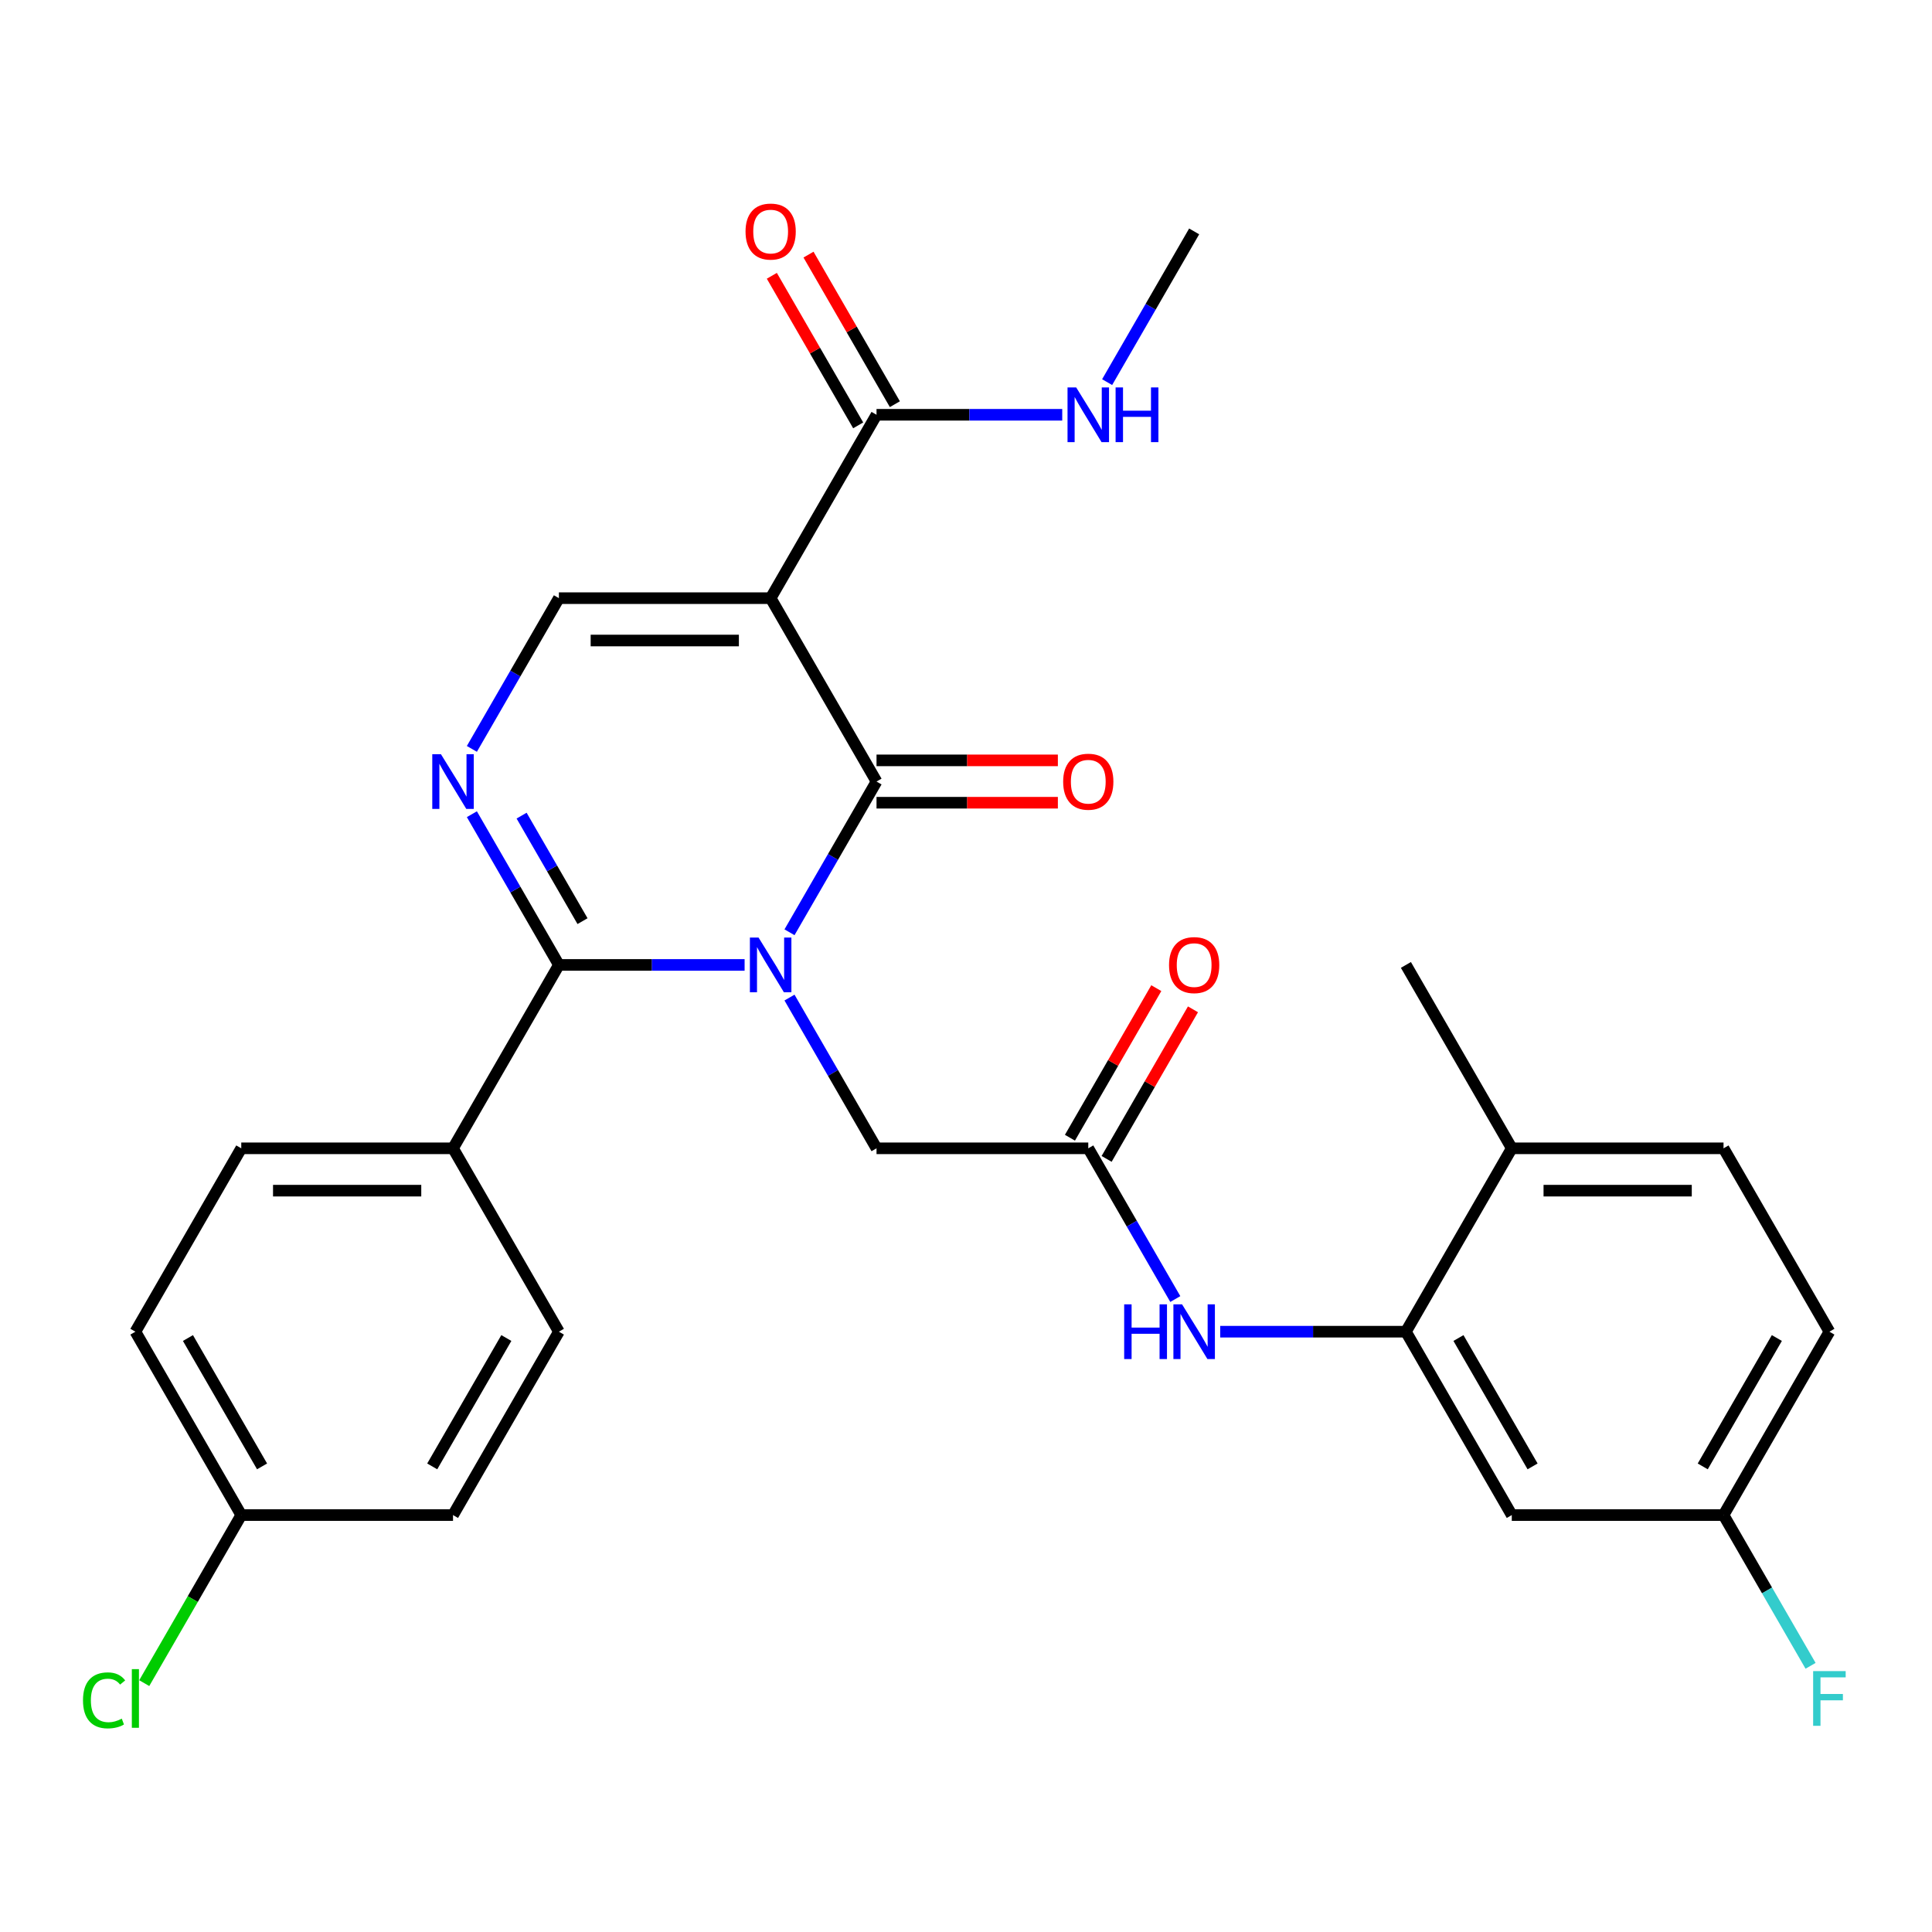 <?xml version='1.0' encoding='iso-8859-1'?>
<svg version='1.1' baseProfile='full'
              xmlns='http://www.w3.org/2000/svg'
                      xmlns:rdkit='http://www.rdkit.org/xml'
                      xmlns:xlink='http://www.w3.org/1999/xlink'
                  xml:space='preserve'
width='1000px' height='1000px' viewBox='0 0 1000 1000'>
<!-- END OF HEADER -->
<rect style='opacity:1.0;fill:#FFFFFF;stroke:none' width='1000' height='1000' x='0' y='0'> </rect>
<path class='bond-0' d='M 408.644,482.546 L 431.166,443.537' style='fill:none;fill-rule:evenodd;stroke:#0000FF;stroke-width:6px;stroke-linecap:butt;stroke-linejoin:miter;stroke-opacity:1' />
<path class='bond-0' d='M 431.166,443.537 L 453.688,404.527' style='fill:none;fill-rule:evenodd;stroke:#000000;stroke-width:6px;stroke-linecap:butt;stroke-linejoin:miter;stroke-opacity:1' />
<path class='bond-2' d='M 385.407,499.446 L 337.346,499.446' style='fill:none;fill-rule:evenodd;stroke:#0000FF;stroke-width:6px;stroke-linecap:butt;stroke-linejoin:miter;stroke-opacity:1' />
<path class='bond-2' d='M 337.346,499.446 L 289.284,499.446' style='fill:none;fill-rule:evenodd;stroke:#000000;stroke-width:6px;stroke-linecap:butt;stroke-linejoin:miter;stroke-opacity:1' />
<path class='bond-7' d='M 408.644,516.346 L 431.166,555.356' style='fill:none;fill-rule:evenodd;stroke:#0000FF;stroke-width:6px;stroke-linecap:butt;stroke-linejoin:miter;stroke-opacity:1' />
<path class='bond-7' d='M 431.166,555.356 L 453.688,594.365' style='fill:none;fill-rule:evenodd;stroke:#000000;stroke-width:6px;stroke-linecap:butt;stroke-linejoin:miter;stroke-opacity:1' />
<path class='bond-1' d='M 453.688,404.527 L 398.887,309.609' style='fill:none;fill-rule:evenodd;stroke:#000000;stroke-width:6px;stroke-linecap:butt;stroke-linejoin:miter;stroke-opacity:1' />
<path class='bond-12' d='M 453.688,415.488 L 500.62,415.488' style='fill:none;fill-rule:evenodd;stroke:#000000;stroke-width:6px;stroke-linecap:butt;stroke-linejoin:miter;stroke-opacity:1' />
<path class='bond-12' d='M 500.62,415.488 L 547.551,415.488' style='fill:none;fill-rule:evenodd;stroke:#FF0000;stroke-width:6px;stroke-linecap:butt;stroke-linejoin:miter;stroke-opacity:1' />
<path class='bond-12' d='M 453.688,393.567 L 500.62,393.567' style='fill:none;fill-rule:evenodd;stroke:#000000;stroke-width:6px;stroke-linecap:butt;stroke-linejoin:miter;stroke-opacity:1' />
<path class='bond-12' d='M 500.62,393.567 L 547.551,393.567' style='fill:none;fill-rule:evenodd;stroke:#FF0000;stroke-width:6px;stroke-linecap:butt;stroke-linejoin:miter;stroke-opacity:1' />
<path class='bond-5' d='M 398.887,309.609 L 453.688,214.69' style='fill:none;fill-rule:evenodd;stroke:#000000;stroke-width:6px;stroke-linecap:butt;stroke-linejoin:miter;stroke-opacity:1' />
<path class='bond-29' d='M 398.887,309.609 L 289.284,309.609' style='fill:none;fill-rule:evenodd;stroke:#000000;stroke-width:6px;stroke-linecap:butt;stroke-linejoin:miter;stroke-opacity:1' />
<path class='bond-29' d='M 382.447,331.529 L 305.725,331.529' style='fill:none;fill-rule:evenodd;stroke:#000000;stroke-width:6px;stroke-linecap:butt;stroke-linejoin:miter;stroke-opacity:1' />
<path class='bond-3' d='M 289.284,499.446 L 266.762,460.437' style='fill:none;fill-rule:evenodd;stroke:#000000;stroke-width:6px;stroke-linecap:butt;stroke-linejoin:miter;stroke-opacity:1' />
<path class='bond-3' d='M 266.762,460.437 L 244.24,421.428' style='fill:none;fill-rule:evenodd;stroke:#0000FF;stroke-width:6px;stroke-linecap:butt;stroke-linejoin:miter;stroke-opacity:1' />
<path class='bond-3' d='M 301.511,476.783 L 285.746,449.477' style='fill:none;fill-rule:evenodd;stroke:#000000;stroke-width:6px;stroke-linecap:butt;stroke-linejoin:miter;stroke-opacity:1' />
<path class='bond-3' d='M 285.746,449.477 L 269.981,422.17' style='fill:none;fill-rule:evenodd;stroke:#0000FF;stroke-width:6px;stroke-linecap:butt;stroke-linejoin:miter;stroke-opacity:1' />
<path class='bond-10' d='M 289.284,499.446 L 234.483,594.365' style='fill:none;fill-rule:evenodd;stroke:#000000;stroke-width:6px;stroke-linecap:butt;stroke-linejoin:miter;stroke-opacity:1' />
<path class='bond-4' d='M 244.24,387.627 L 266.762,348.618' style='fill:none;fill-rule:evenodd;stroke:#0000FF;stroke-width:6px;stroke-linecap:butt;stroke-linejoin:miter;stroke-opacity:1' />
<path class='bond-4' d='M 266.762,348.618 L 289.284,309.609' style='fill:none;fill-rule:evenodd;stroke:#000000;stroke-width:6px;stroke-linecap:butt;stroke-linejoin:miter;stroke-opacity:1' />
<path class='bond-14' d='M 463.18,209.21 L 440.831,170.501' style='fill:none;fill-rule:evenodd;stroke:#000000;stroke-width:6px;stroke-linecap:butt;stroke-linejoin:miter;stroke-opacity:1' />
<path class='bond-14' d='M 440.831,170.501 L 418.483,131.791' style='fill:none;fill-rule:evenodd;stroke:#FF0000;stroke-width:6px;stroke-linecap:butt;stroke-linejoin:miter;stroke-opacity:1' />
<path class='bond-14' d='M 444.196,220.17 L 421.848,181.461' style='fill:none;fill-rule:evenodd;stroke:#000000;stroke-width:6px;stroke-linecap:butt;stroke-linejoin:miter;stroke-opacity:1' />
<path class='bond-14' d='M 421.848,181.461 L 399.499,142.752' style='fill:none;fill-rule:evenodd;stroke:#FF0000;stroke-width:6px;stroke-linecap:butt;stroke-linejoin:miter;stroke-opacity:1' />
<path class='bond-16' d='M 453.688,214.69 L 501.75,214.69' style='fill:none;fill-rule:evenodd;stroke:#000000;stroke-width:6px;stroke-linecap:butt;stroke-linejoin:miter;stroke-opacity:1' />
<path class='bond-16' d='M 501.75,214.69 L 549.811,214.69' style='fill:none;fill-rule:evenodd;stroke:#0000FF;stroke-width:6px;stroke-linecap:butt;stroke-linejoin:miter;stroke-opacity:1' />
<path class='bond-6' d='M 727.695,689.283 L 679.634,689.283' style='fill:none;fill-rule:evenodd;stroke:#000000;stroke-width:6px;stroke-linecap:butt;stroke-linejoin:miter;stroke-opacity:1' />
<path class='bond-6' d='M 679.634,689.283 L 631.572,689.283' style='fill:none;fill-rule:evenodd;stroke:#0000FF;stroke-width:6px;stroke-linecap:butt;stroke-linejoin:miter;stroke-opacity:1' />
<path class='bond-11' d='M 727.695,689.283 L 782.496,784.202' style='fill:none;fill-rule:evenodd;stroke:#000000;stroke-width:6px;stroke-linecap:butt;stroke-linejoin:miter;stroke-opacity:1' />
<path class='bond-11' d='M 754.899,692.561 L 793.26,759.004' style='fill:none;fill-rule:evenodd;stroke:#000000;stroke-width:6px;stroke-linecap:butt;stroke-linejoin:miter;stroke-opacity:1' />
<path class='bond-13' d='M 727.695,689.283 L 782.496,594.365' style='fill:none;fill-rule:evenodd;stroke:#000000;stroke-width:6px;stroke-linecap:butt;stroke-linejoin:miter;stroke-opacity:1' />
<path class='bond-8' d='M 453.688,594.365 L 563.291,594.365' style='fill:none;fill-rule:evenodd;stroke:#000000;stroke-width:6px;stroke-linecap:butt;stroke-linejoin:miter;stroke-opacity:1' />
<path class='bond-9' d='M 563.291,594.365 L 585.813,633.374' style='fill:none;fill-rule:evenodd;stroke:#000000;stroke-width:6px;stroke-linecap:butt;stroke-linejoin:miter;stroke-opacity:1' />
<path class='bond-9' d='M 585.813,633.374 L 608.335,672.383' style='fill:none;fill-rule:evenodd;stroke:#0000FF;stroke-width:6px;stroke-linecap:butt;stroke-linejoin:miter;stroke-opacity:1' />
<path class='bond-15' d='M 572.783,599.845 L 595.132,561.136' style='fill:none;fill-rule:evenodd;stroke:#000000;stroke-width:6px;stroke-linecap:butt;stroke-linejoin:miter;stroke-opacity:1' />
<path class='bond-15' d='M 595.132,561.136 L 617.48,522.426' style='fill:none;fill-rule:evenodd;stroke:#FF0000;stroke-width:6px;stroke-linecap:butt;stroke-linejoin:miter;stroke-opacity:1' />
<path class='bond-15' d='M 553.799,588.885 L 576.148,550.175' style='fill:none;fill-rule:evenodd;stroke:#000000;stroke-width:6px;stroke-linecap:butt;stroke-linejoin:miter;stroke-opacity:1' />
<path class='bond-15' d='M 576.148,550.175 L 598.497,511.466' style='fill:none;fill-rule:evenodd;stroke:#FF0000;stroke-width:6px;stroke-linecap:butt;stroke-linejoin:miter;stroke-opacity:1' />
<path class='bond-17' d='M 234.483,594.365 L 124.88,594.365' style='fill:none;fill-rule:evenodd;stroke:#000000;stroke-width:6px;stroke-linecap:butt;stroke-linejoin:miter;stroke-opacity:1' />
<path class='bond-17' d='M 218.043,616.285 L 141.321,616.285' style='fill:none;fill-rule:evenodd;stroke:#000000;stroke-width:6px;stroke-linecap:butt;stroke-linejoin:miter;stroke-opacity:1' />
<path class='bond-18' d='M 234.483,594.365 L 289.284,689.283' style='fill:none;fill-rule:evenodd;stroke:#000000;stroke-width:6px;stroke-linecap:butt;stroke-linejoin:miter;stroke-opacity:1' />
<path class='bond-20' d='M 782.496,784.202 L 892.099,784.202' style='fill:none;fill-rule:evenodd;stroke:#000000;stroke-width:6px;stroke-linecap:butt;stroke-linejoin:miter;stroke-opacity:1' />
<path class='bond-19' d='M 782.496,594.365 L 892.099,594.365' style='fill:none;fill-rule:evenodd;stroke:#000000;stroke-width:6px;stroke-linecap:butt;stroke-linejoin:miter;stroke-opacity:1' />
<path class='bond-19' d='M 798.937,616.285 L 875.659,616.285' style='fill:none;fill-rule:evenodd;stroke:#000000;stroke-width:6px;stroke-linecap:butt;stroke-linejoin:miter;stroke-opacity:1' />
<path class='bond-27' d='M 782.496,594.365 L 727.695,499.446' style='fill:none;fill-rule:evenodd;stroke:#000000;stroke-width:6px;stroke-linecap:butt;stroke-linejoin:miter;stroke-opacity:1' />
<path class='bond-28' d='M 573.048,197.79 L 595.57,158.781' style='fill:none;fill-rule:evenodd;stroke:#0000FF;stroke-width:6px;stroke-linecap:butt;stroke-linejoin:miter;stroke-opacity:1' />
<path class='bond-28' d='M 595.57,158.781 L 618.092,119.771' style='fill:none;fill-rule:evenodd;stroke:#000000;stroke-width:6px;stroke-linecap:butt;stroke-linejoin:miter;stroke-opacity:1' />
<path class='bond-23' d='M 124.88,594.365 L 70.079,689.283' style='fill:none;fill-rule:evenodd;stroke:#000000;stroke-width:6px;stroke-linecap:butt;stroke-linejoin:miter;stroke-opacity:1' />
<path class='bond-24' d='M 289.284,689.283 L 234.483,784.202' style='fill:none;fill-rule:evenodd;stroke:#000000;stroke-width:6px;stroke-linecap:butt;stroke-linejoin:miter;stroke-opacity:1' />
<path class='bond-24' d='M 262.08,692.561 L 223.719,759.004' style='fill:none;fill-rule:evenodd;stroke:#000000;stroke-width:6px;stroke-linecap:butt;stroke-linejoin:miter;stroke-opacity:1' />
<path class='bond-22' d='M 892.099,594.365 L 946.9,689.283' style='fill:none;fill-rule:evenodd;stroke:#000000;stroke-width:6px;stroke-linecap:butt;stroke-linejoin:miter;stroke-opacity:1' />
<path class='bond-25' d='M 892.099,784.202 L 914.621,823.211' style='fill:none;fill-rule:evenodd;stroke:#000000;stroke-width:6px;stroke-linecap:butt;stroke-linejoin:miter;stroke-opacity:1' />
<path class='bond-25' d='M 914.621,823.211 L 937.143,862.221' style='fill:none;fill-rule:evenodd;stroke:#33CCCC;stroke-width:6px;stroke-linecap:butt;stroke-linejoin:miter;stroke-opacity:1' />
<path class='bond-31' d='M 892.099,784.202 L 946.9,689.283' style='fill:none;fill-rule:evenodd;stroke:#000000;stroke-width:6px;stroke-linecap:butt;stroke-linejoin:miter;stroke-opacity:1' />
<path class='bond-31' d='M 881.335,759.004 L 919.696,692.561' style='fill:none;fill-rule:evenodd;stroke:#000000;stroke-width:6px;stroke-linecap:butt;stroke-linejoin:miter;stroke-opacity:1' />
<path class='bond-21' d='M 124.88,784.202 L 234.483,784.202' style='fill:none;fill-rule:evenodd;stroke:#000000;stroke-width:6px;stroke-linecap:butt;stroke-linejoin:miter;stroke-opacity:1' />
<path class='bond-26' d='M 124.88,784.202 L 99.77,827.695' style='fill:none;fill-rule:evenodd;stroke:#000000;stroke-width:6px;stroke-linecap:butt;stroke-linejoin:miter;stroke-opacity:1' />
<path class='bond-26' d='M 99.77,827.695 L 74.659,871.188' style='fill:none;fill-rule:evenodd;stroke:#00CC00;stroke-width:6px;stroke-linecap:butt;stroke-linejoin:miter;stroke-opacity:1' />
<path class='bond-30' d='M 124.88,784.202 L 70.079,689.283' style='fill:none;fill-rule:evenodd;stroke:#000000;stroke-width:6px;stroke-linecap:butt;stroke-linejoin:miter;stroke-opacity:1' />
<path class='bond-30' d='M 135.644,759.004 L 97.283,692.561' style='fill:none;fill-rule:evenodd;stroke:#000000;stroke-width:6px;stroke-linecap:butt;stroke-linejoin:miter;stroke-opacity:1' />
<path  class='atom-0' d='M 392.627 485.286
L 401.907 500.286
Q 402.827 501.766, 404.307 504.446
Q 405.787 507.126, 405.867 507.286
L 405.867 485.286
L 409.627 485.286
L 409.627 513.606
L 405.747 513.606
L 395.787 497.206
Q 394.627 495.286, 393.387 493.086
Q 392.187 490.886, 391.827 490.206
L 391.827 513.606
L 388.147 513.606
L 388.147 485.286
L 392.627 485.286
' fill='#0000FF'/>
<path  class='atom-4' d='M 228.223 390.367
L 237.503 405.367
Q 238.423 406.847, 239.903 409.527
Q 241.383 412.207, 241.463 412.367
L 241.463 390.367
L 245.223 390.367
L 245.223 418.687
L 241.343 418.687
L 231.383 402.287
Q 230.223 400.367, 228.983 398.167
Q 227.783 395.967, 227.423 395.287
L 227.423 418.687
L 223.743 418.687
L 223.743 390.367
L 228.223 390.367
' fill='#0000FF'/>
<path  class='atom-10' d='M 581.872 675.123
L 585.712 675.123
L 585.712 687.163
L 600.192 687.163
L 600.192 675.123
L 604.032 675.123
L 604.032 703.443
L 600.192 703.443
L 600.192 690.363
L 585.712 690.363
L 585.712 703.443
L 581.872 703.443
L 581.872 675.123
' fill='#0000FF'/>
<path  class='atom-10' d='M 611.832 675.123
L 621.112 690.123
Q 622.032 691.603, 623.512 694.283
Q 624.992 696.963, 625.072 697.123
L 625.072 675.123
L 628.832 675.123
L 628.832 703.443
L 624.952 703.443
L 614.992 687.043
Q 613.832 685.123, 612.592 682.923
Q 611.392 680.723, 611.032 680.043
L 611.032 703.443
L 607.352 703.443
L 607.352 675.123
L 611.832 675.123
' fill='#0000FF'/>
<path  class='atom-13' d='M 550.291 404.607
Q 550.291 397.807, 553.651 394.007
Q 557.011 390.207, 563.291 390.207
Q 569.571 390.207, 572.931 394.007
Q 576.291 397.807, 576.291 404.607
Q 576.291 411.487, 572.891 415.407
Q 569.491 419.287, 563.291 419.287
Q 557.051 419.287, 553.651 415.407
Q 550.291 411.527, 550.291 404.607
M 563.291 416.087
Q 567.611 416.087, 569.931 413.207
Q 572.291 410.287, 572.291 404.607
Q 572.291 399.047, 569.931 396.247
Q 567.611 393.407, 563.291 393.407
Q 558.971 393.407, 556.611 396.207
Q 554.291 399.007, 554.291 404.607
Q 554.291 410.327, 556.611 413.207
Q 558.971 416.087, 563.291 416.087
' fill='#FF0000'/>
<path  class='atom-15' d='M 385.887 119.851
Q 385.887 113.051, 389.247 109.251
Q 392.607 105.451, 398.887 105.451
Q 405.167 105.451, 408.527 109.251
Q 411.887 113.051, 411.887 119.851
Q 411.887 126.731, 408.487 130.651
Q 405.087 134.531, 398.887 134.531
Q 392.647 134.531, 389.247 130.651
Q 385.887 126.771, 385.887 119.851
M 398.887 131.331
Q 403.207 131.331, 405.527 128.451
Q 407.887 125.531, 407.887 119.851
Q 407.887 114.291, 405.527 111.491
Q 403.207 108.651, 398.887 108.651
Q 394.567 108.651, 392.207 111.451
Q 389.887 114.251, 389.887 119.851
Q 389.887 125.571, 392.207 128.451
Q 394.567 131.331, 398.887 131.331
' fill='#FF0000'/>
<path  class='atom-16' d='M 605.092 499.526
Q 605.092 492.726, 608.452 488.926
Q 611.812 485.126, 618.092 485.126
Q 624.372 485.126, 627.732 488.926
Q 631.092 492.726, 631.092 499.526
Q 631.092 506.406, 627.692 510.326
Q 624.292 514.206, 618.092 514.206
Q 611.852 514.206, 608.452 510.326
Q 605.092 506.446, 605.092 499.526
M 618.092 511.006
Q 622.412 511.006, 624.732 508.126
Q 627.092 505.206, 627.092 499.526
Q 627.092 493.966, 624.732 491.166
Q 622.412 488.326, 618.092 488.326
Q 613.772 488.326, 611.412 491.126
Q 609.092 493.926, 609.092 499.526
Q 609.092 505.246, 611.412 508.126
Q 613.772 511.006, 618.092 511.006
' fill='#FF0000'/>
<path  class='atom-17' d='M 557.031 200.53
L 566.311 215.53
Q 567.231 217.01, 568.711 219.69
Q 570.191 222.37, 570.271 222.53
L 570.271 200.53
L 574.031 200.53
L 574.031 228.85
L 570.151 228.85
L 560.191 212.45
Q 559.031 210.53, 557.791 208.33
Q 556.591 206.13, 556.231 205.45
L 556.231 228.85
L 552.551 228.85
L 552.551 200.53
L 557.031 200.53
' fill='#0000FF'/>
<path  class='atom-17' d='M 577.431 200.53
L 581.271 200.53
L 581.271 212.57
L 595.751 212.57
L 595.751 200.53
L 599.591 200.53
L 599.591 228.85
L 595.751 228.85
L 595.751 215.77
L 581.271 215.77
L 581.271 228.85
L 577.431 228.85
L 577.431 200.53
' fill='#0000FF'/>
<path  class='atom-26' d='M 938.48 864.961
L 955.32 864.961
L 955.32 868.201
L 942.28 868.201
L 942.28 876.801
L 953.88 876.801
L 953.88 880.081
L 942.28 880.081
L 942.28 893.281
L 938.48 893.281
L 938.48 864.961
' fill='#33CCCC'/>
<path  class='atom-27' d='M 42.959 880.101
Q 42.959 873.061, 46.239 869.381
Q 49.559 865.661, 55.839 865.661
Q 61.679 865.661, 64.799 869.781
L 62.159 871.941
Q 59.879 868.941, 55.839 868.941
Q 51.559 868.941, 49.279 871.821
Q 47.039 874.661, 47.039 880.101
Q 47.039 885.701, 49.359 888.581
Q 51.719 891.461, 56.279 891.461
Q 59.399 891.461, 63.039 889.581
L 64.159 892.581
Q 62.679 893.541, 60.439 894.101
Q 58.199 894.661, 55.719 894.661
Q 49.559 894.661, 46.239 890.901
Q 42.959 887.141, 42.959 880.101
' fill='#00CC00'/>
<path  class='atom-27' d='M 68.239 863.941
L 71.919 863.941
L 71.919 894.301
L 68.239 894.301
L 68.239 863.941
' fill='#00CC00'/>
</svg>
